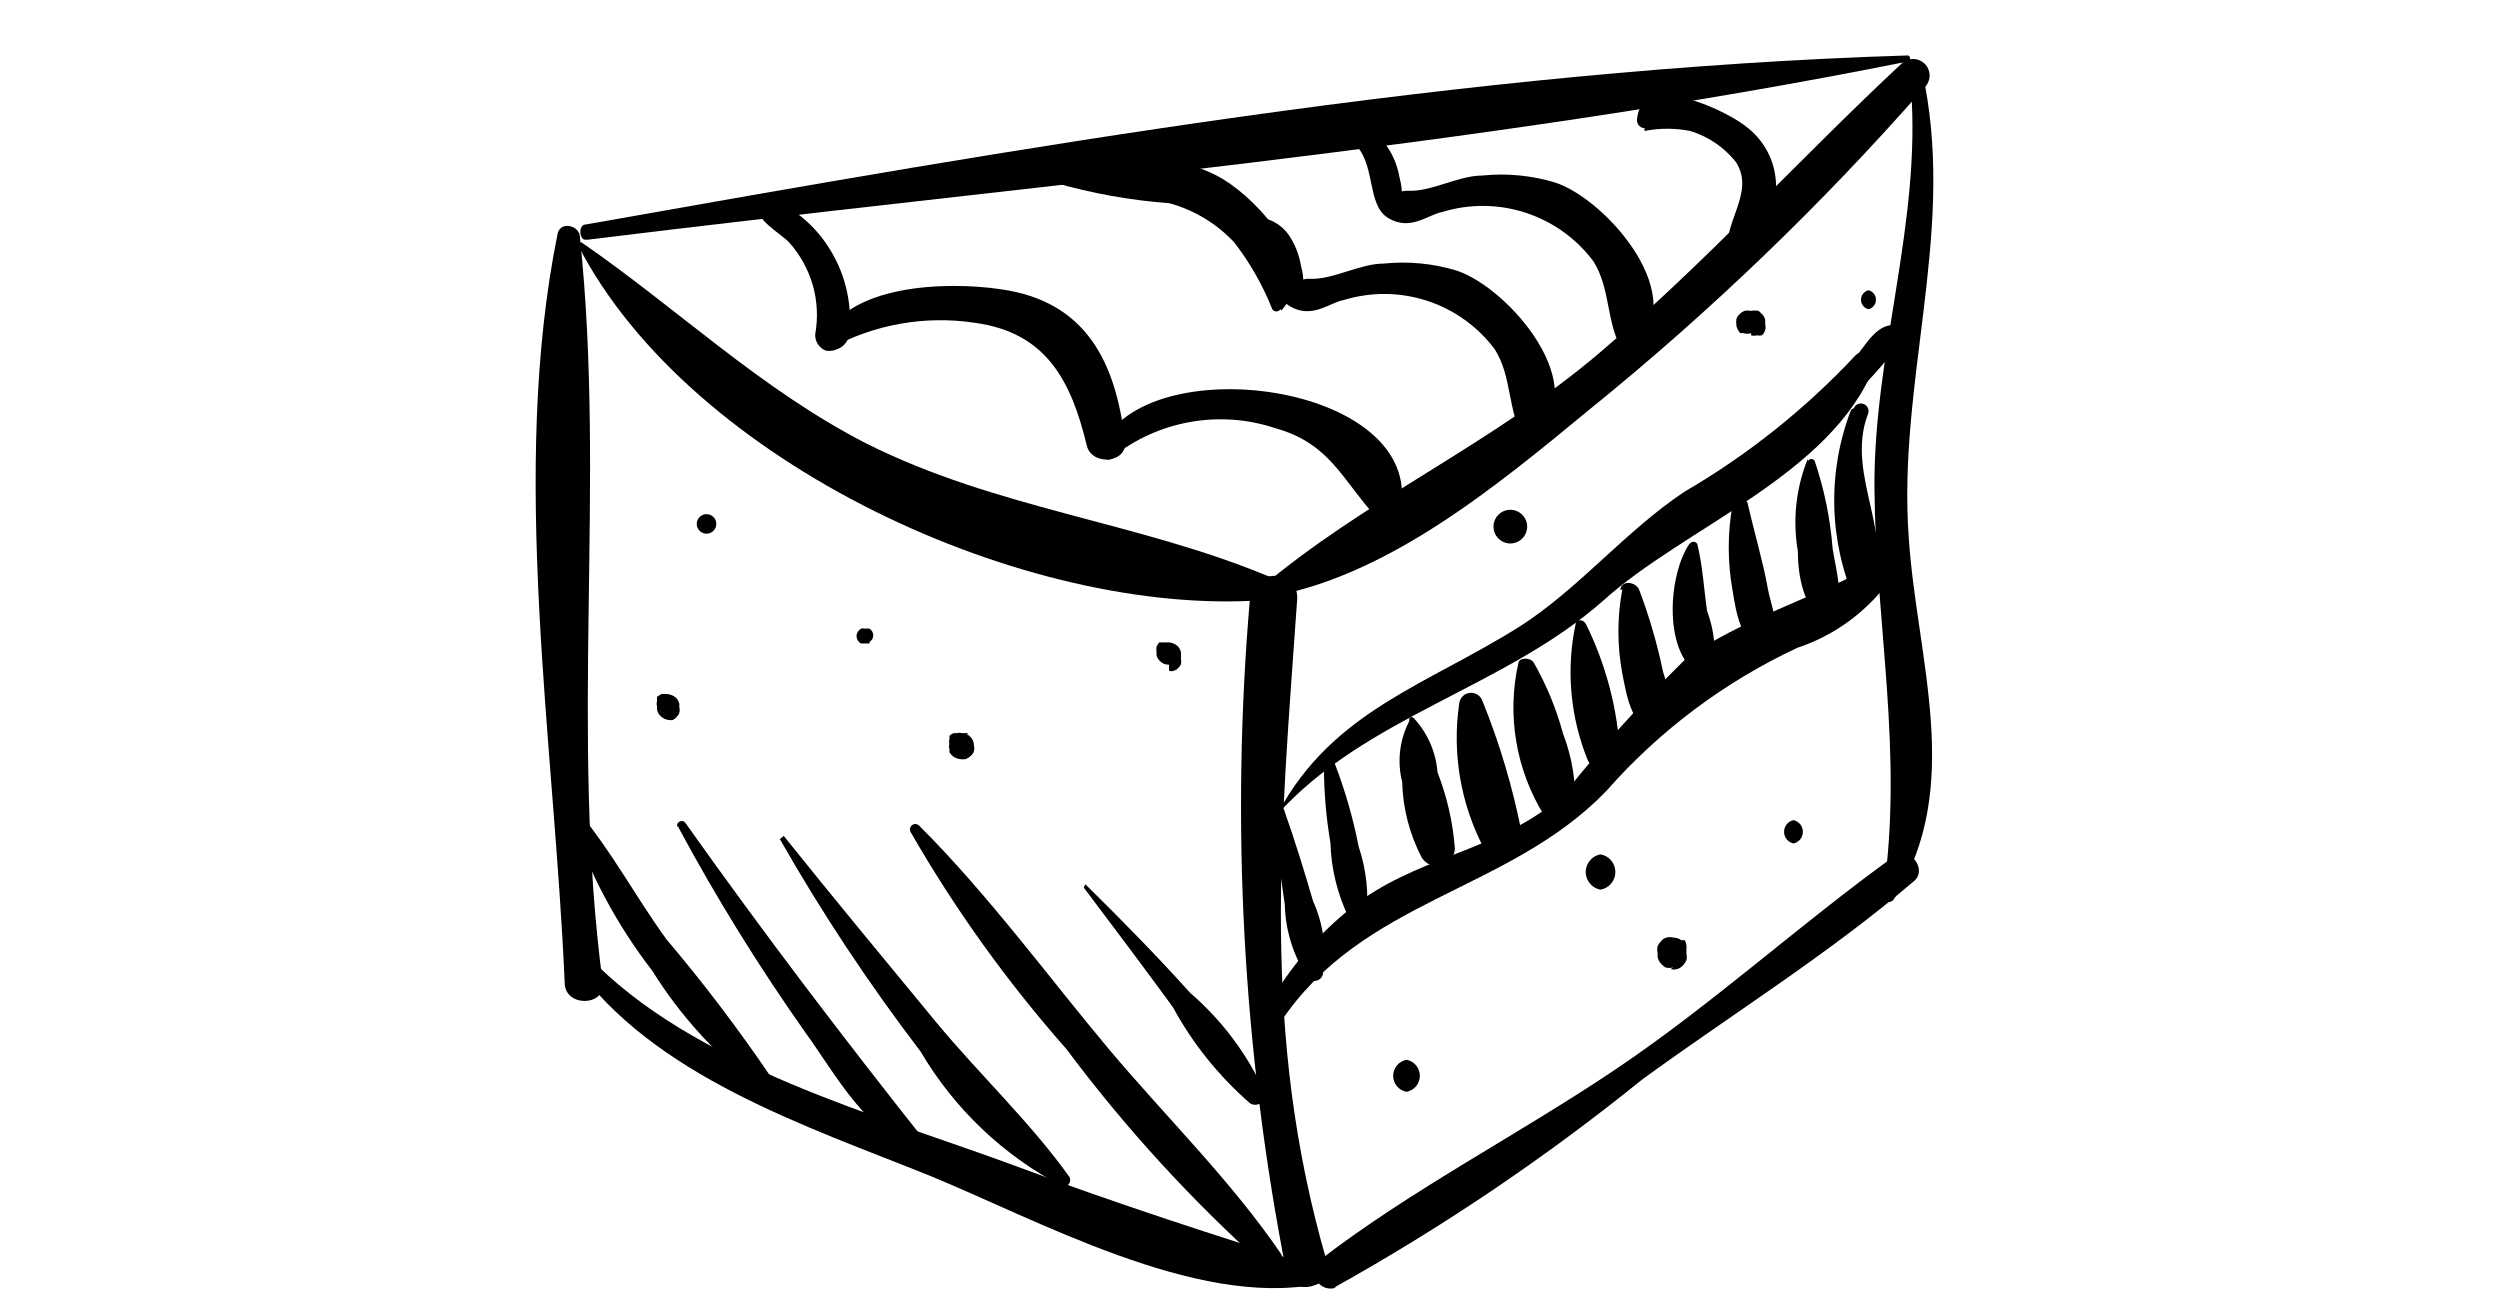 <svg width="46" height="24" viewBox="0 0 46 24" fill="none" xmlns="http://www.w3.org/2000/svg">
<path d="M10.64 4.52C12.7 8.52 18.9 11.37 23.27 11.04C23.328 11.048 23.387 11.032 23.434 10.997C23.481 10.961 23.512 10.908 23.52 10.85C23.528 10.792 23.512 10.732 23.477 10.686C23.441 10.639 23.388 10.608 23.33 10.6C20.92 9.6 18.33 9.36 15.94 8.16C13.99 7.16 12.47 5.68 10.7 4.46C10.7 4.46 10.62 4.46 10.64 4.52Z" fill="black"/>
<path d="M10.82 4.41C18.89 3.41 27.14 2.73 35.11 1.13C35.121 1.125 35.13 1.118 35.136 1.108C35.143 1.098 35.146 1.087 35.146 1.075C35.146 1.063 35.143 1.052 35.136 1.042C35.13 1.032 35.121 1.025 35.11 1.02C27 1.27 18.73 2.72 10.78 4.13C10.63 4.13 10.66 4.43 10.78 4.41H10.82Z" fill="black"/>
<path d="M23.24 11C25.48 10.66 27.54 8.94 29.24 7.54C31.459 5.746 33.519 3.765 35.4 1.62C35.461 1.567 35.498 1.492 35.504 1.411C35.51 1.331 35.483 1.251 35.43 1.19C35.377 1.129 35.302 1.092 35.221 1.086C35.141 1.08 35.061 1.107 35 1.16C33.11 2.92 31.38 4.84 29.41 6.51C27.44 8.18 25.08 9.21 23.17 10.84C23.11 10.89 23.17 10.96 23.23 10.95L23.24 11Z" fill="black"/>
<path d="M35.16 1.6C35.36 4.09 34.47 6.5 34.49 8.99C34.51 11.48 35.03 13.86 34.65 16.45C34.641 16.476 34.642 16.505 34.652 16.53C34.663 16.556 34.683 16.576 34.708 16.587C34.734 16.599 34.762 16.6 34.788 16.591C34.815 16.583 34.837 16.564 34.85 16.54C36.15 14.48 35.27 12.15 35.12 9.88C34.92 7.06 35.95 4.37 35.42 1.57C35.42 1.536 35.406 1.502 35.382 1.478C35.358 1.454 35.325 1.44 35.29 1.44C35.255 1.44 35.222 1.454 35.198 1.478C35.174 1.502 35.16 1.536 35.16 1.57V1.6Z" fill="black"/>
<path d="M23 11C22.642 15.148 22.867 19.325 23.67 23.41C23.78 23.89 24.56 23.68 24.41 23.2C23.19 19 23.57 15.3 23.87 11C23.87 10.46 23.06 10.46 23.02 11H23Z" fill="black"/>
<path d="M10.26 4.3C9.37 8.68 10.2 13.65 10.39 18.08C10.39 18.54 11.15 18.52 11.09 18.08C10.48 13.5 11.15 8.9 10.67 4.36C10.67 4.15 10.31 4.06 10.26 4.3Z" fill="black"/>
<path d="M10.55 17.72C12.01 19.8 14.84 20.72 17.1 21.63C19.1 22.45 22 24.06 24.23 23.63C24.264 23.621 24.295 23.601 24.317 23.573C24.338 23.545 24.35 23.511 24.35 23.475C24.35 23.439 24.338 23.405 24.317 23.377C24.295 23.349 24.264 23.329 24.23 23.32C22.38 22.74 20.55 22.15 18.73 21.47C16.17 20.52 12.73 19.62 10.8 17.57C10.68 17.44 10.45 17.57 10.55 17.76V17.72Z" fill="black"/>
<path d="M23.49 15C25.11 13.19 27.67 12.66 29.49 11.06C30.99 9.7 33.69 8.75 34.49 6.74C34.56 6.55 34.28 6.39 34.14 6.54C33.218 7.525 32.157 8.371 30.99 9.05C29.9 9.78 29.07 10.81 27.99 11.51C26.27 12.6 24.53 13.07 23.52 14.95C23.52 14.95 23.52 15.04 23.59 14.95L23.49 15Z" fill="black"/>
<path d="M23.56 18.81C25.08 16.53 27.76 16.42 29.56 14.55C30.536 13.441 31.731 12.546 33.07 11.92C33.764 11.69 34.366 11.245 34.79 10.65C34.91 10.48 34.68 10.29 34.51 10.38C33.4 11 32 11.4 31 12.14C30.211 12.918 29.469 13.742 28.78 14.61C27.68 15.61 26.26 15.72 25.08 16.54C24.321 17.092 23.698 17.81 23.26 18.64C23.15 18.83 23.44 18.99 23.56 18.81Z" fill="black"/>
<path d="M24.55 23.69C26.546 22.578 28.443 21.296 30.22 19.86C31.88 18.65 33.63 17.57 35.22 16.21C35.47 16 35.14 15.56 34.86 15.75C33.11 17.01 31.52 18.47 29.72 19.68C27.92 20.89 26 21.87 24.29 23.18C24.236 23.226 24.199 23.289 24.187 23.359C24.175 23.429 24.188 23.501 24.224 23.562C24.26 23.623 24.317 23.669 24.384 23.693C24.451 23.716 24.524 23.715 24.59 23.69H24.55Z" fill="black"/>
<path d="M24.36 14.08C24.36 14.559 24.4 15.037 24.48 15.51C24.494 15.989 24.61 16.459 24.82 16.89C24.835 16.919 24.858 16.944 24.886 16.961C24.915 16.978 24.947 16.988 24.98 16.988C25.013 16.988 25.045 16.978 25.074 16.961C25.102 16.944 25.125 16.919 25.14 16.89C25.189 16.448 25.142 16.001 25 15.58C24.898 15.058 24.751 14.546 24.56 14.05C24.51 13.94 24.32 13.94 24.33 14.05L24.36 14.08Z" fill="black"/>
<path d="M25.93 13.27C25.751 13.615 25.705 14.013 25.8 14.39C25.813 14.875 25.936 15.35 26.16 15.78C26.198 15.841 26.254 15.887 26.32 15.913C26.387 15.939 26.46 15.942 26.529 15.923C26.597 15.904 26.658 15.863 26.701 15.807C26.745 15.75 26.769 15.681 26.77 15.61C26.733 15.13 26.625 14.658 26.45 14.21C26.421 13.836 26.266 13.484 26.01 13.21C25.999 13.2 25.985 13.195 25.97 13.195C25.955 13.195 25.941 13.2 25.93 13.21V13.27Z" fill="black"/>
<path d="M26.85 12.94C26.715 13.86 26.876 14.798 27.31 15.62C27.358 15.695 27.432 15.751 27.517 15.777C27.602 15.804 27.694 15.799 27.777 15.764C27.859 15.73 27.927 15.667 27.967 15.588C28.008 15.508 28.02 15.417 28 15.33C27.836 14.492 27.592 13.671 27.27 12.88C27.251 12.836 27.218 12.799 27.176 12.776C27.134 12.752 27.085 12.743 27.037 12.75C26.989 12.757 26.945 12.779 26.912 12.813C26.878 12.848 26.856 12.892 26.85 12.94Z" fill="black"/>
<path d="M27.94 12.19C27.722 13.152 27.891 14.161 28.41 15C28.452 15.043 28.505 15.073 28.562 15.089C28.62 15.105 28.681 15.105 28.738 15.09C28.796 15.075 28.849 15.044 28.891 15.002C28.934 14.96 28.964 14.908 28.98 14.85C29.001 14.39 28.926 13.93 28.76 13.5C28.637 13.042 28.455 12.602 28.22 12.19C28.15 12.09 27.96 12.1 27.94 12.19Z" fill="black"/>
<path d="M29 11.44C28.81 12.296 28.887 13.189 29.22 14C29.247 14.048 29.287 14.087 29.334 14.115C29.381 14.143 29.435 14.159 29.49 14.16C29.542 14.175 29.598 14.175 29.65 14.16C29.697 14.132 29.736 14.092 29.764 14.045C29.792 13.998 29.808 13.945 29.81 13.89C29.766 13.052 29.552 12.232 29.18 11.48C29.169 11.459 29.152 11.441 29.132 11.429C29.112 11.417 29.089 11.411 29.065 11.411C29.041 11.411 29.018 11.417 28.998 11.429C28.978 11.441 28.961 11.459 28.95 11.48L29 11.44Z" fill="black"/>
<path d="M29.85 10.85C29.755 11.359 29.755 11.881 29.85 12.39C29.93 12.78 30 13.34 30.44 13.47C30.469 13.477 30.499 13.476 30.527 13.468C30.555 13.459 30.581 13.442 30.6 13.42C30.86 13.11 30.71 12.72 30.6 12.36C30.493 11.846 30.346 11.341 30.16 10.85C30.1 10.71 29.85 10.66 29.81 10.85H29.85Z" fill="black"/>
<path d="M31.09 10C30.69 10.57 30.58 12.08 31.33 12.45C31.349 12.46 31.369 12.465 31.39 12.466C31.412 12.466 31.433 12.462 31.452 12.453C31.471 12.445 31.488 12.432 31.502 12.416C31.515 12.399 31.525 12.38 31.53 12.36C31.585 11.982 31.543 11.597 31.41 11.24C31.35 10.83 31.33 10.41 31.23 10.01C31.223 9.997 31.213 9.987 31.201 9.98C31.188 9.973 31.174 9.969 31.16 9.969C31.146 9.969 31.132 9.973 31.119 9.98C31.107 9.987 31.097 9.997 31.09 10.01V10Z" fill="black"/>
<path d="M31.88 9.28C31.785 9.806 31.785 10.344 31.88 10.87C31.95 11.29 32.02 11.79 32.45 11.96C32.474 11.968 32.5 11.967 32.524 11.958C32.548 11.949 32.567 11.932 32.58 11.91C32.79 11.56 32.58 11.15 32.52 10.79C32.46 10.43 32.28 9.79 32.16 9.28C32.16 9.17 31.94 9.16 31.92 9.28H31.88Z" fill="black"/>
<path d="M33.26 8.45C33.045 8.986 32.983 9.571 33.08 10.14C33.08 10.57 33.18 11.22 33.6 11.44C33.617 11.453 33.638 11.46 33.66 11.46C33.682 11.46 33.703 11.453 33.72 11.44C33.96 11.07 33.78 10.49 33.72 10.09C33.677 9.542 33.566 9.001 33.39 8.48C33.384 8.47 33.375 8.461 33.364 8.455C33.354 8.449 33.342 8.446 33.33 8.446C33.318 8.446 33.306 8.449 33.296 8.455C33.285 8.461 33.276 8.47 33.27 8.48L33.26 8.45Z" fill="black"/>
<path d="M34.06 7.54C33.62 8.681 33.649 9.95 34.14 11.07C34.147 11.095 34.163 11.117 34.183 11.132C34.204 11.147 34.229 11.156 34.255 11.156C34.281 11.156 34.306 11.147 34.327 11.132C34.347 11.117 34.363 11.095 34.37 11.07C34.96 9.92 33.93 8.78 34.37 7.62C34.385 7.586 34.385 7.547 34.371 7.512C34.357 7.477 34.329 7.45 34.295 7.435C34.261 7.42 34.222 7.42 34.187 7.434C34.152 7.448 34.125 7.476 34.11 7.51L34.06 7.54Z" fill="black"/>
<path d="M23.42 15C23.48 15.55 23.56 16.09 23.64 16.64C23.651 17.125 23.8 17.597 24.07 18C24.09 18.02 24.114 18.035 24.142 18.043C24.169 18.051 24.198 18.051 24.226 18.044C24.253 18.037 24.278 18.023 24.298 18.003C24.318 17.983 24.333 17.957 24.34 17.93C24.415 17.472 24.352 17.002 24.16 16.58C24 16.03 23.83 15.48 23.64 14.94C23.64 14.83 23.41 14.84 23.42 14.94V15Z" fill="black"/>
<path d="M10.5 15.05C10.84 16.064 11.347 17.013 12 17.86C12.514 18.683 13.171 19.408 13.94 20C13.971 20.019 14.007 20.027 14.042 20.022C14.078 20.018 14.111 20.002 14.137 19.977C14.162 19.951 14.178 19.918 14.182 19.882C14.187 19.847 14.179 19.811 14.16 19.78C13.571 18.914 12.937 18.079 12.26 17.28C11.7 16.51 11.26 15.67 10.64 14.93C10.59 14.86 10.48 14.93 10.5 15.01V15.05Z" fill="black"/>
<path d="M12.47 15.2C13.175 16.513 13.96 17.782 14.82 19C15.38 19.77 15.98 20.93 16.97 21.16C16.986 21.164 17.004 21.163 17.02 21.157C17.035 21.15 17.049 21.139 17.058 21.124C17.067 21.11 17.071 21.093 17.069 21.076C17.068 21.059 17.061 21.043 17.05 21.03C15.52 19.1 14.05 17.17 12.61 15.14C12.55 15.06 12.42 15.14 12.47 15.22V15.2Z" fill="black"/>
<path d="M14.35 15.44C15.124 16.8 15.99 18.106 16.94 19.35C17.561 20.405 18.465 21.264 19.55 21.83C19.572 21.834 19.594 21.832 19.615 21.824C19.636 21.816 19.654 21.802 19.667 21.785C19.681 21.767 19.689 21.746 19.691 21.724C19.694 21.702 19.69 21.68 19.68 21.66C18.97 20.66 18.01 19.76 17.21 18.79C16.28 17.66 15.34 16.53 14.42 15.38L14.35 15.44Z" fill="black"/>
<path d="M16.75 15.3C17.569 16.727 18.531 18.067 19.62 19.3C20.704 20.752 21.93 22.092 23.28 23.3C23.43 23.42 23.7 23.3 23.57 23.07C22.65 21.72 21.45 20.55 20.4 19.3C19.35 18.05 18.17 16.44 16.9 15.18C16.882 15.168 16.861 15.161 16.839 15.162C16.818 15.162 16.797 15.17 16.78 15.184C16.763 15.197 16.751 15.216 16.745 15.237C16.74 15.258 16.742 15.28 16.75 15.3Z" fill="black"/>
<path d="M19.94 16.33C20.49 17.06 21.04 17.79 21.58 18.53C21.944 19.2 22.425 19.799 23 20.3C23.031 20.32 23.067 20.329 23.103 20.328C23.139 20.327 23.174 20.314 23.204 20.293C23.233 20.271 23.255 20.241 23.267 20.207C23.279 20.172 23.28 20.135 23.27 20.1C22.952 19.398 22.484 18.773 21.9 18.27C21.28 17.58 20.64 16.93 19.97 16.27C19.97 16.27 19.89 16.27 19.97 16.27L19.94 16.33Z" fill="black"/>
<path d="M13.94 3.77C13.87 4.03 14.37 4.3 14.52 4.46C14.723 4.687 14.872 4.957 14.956 5.249C15.039 5.542 15.054 5.85 15 6.15C14.997 6.206 15.01 6.261 15.036 6.311C15.063 6.36 15.102 6.401 15.15 6.43C15.188 6.447 15.229 6.456 15.27 6.456C15.311 6.456 15.352 6.447 15.39 6.43C15.457 6.409 15.516 6.369 15.559 6.313C15.602 6.258 15.627 6.19 15.63 6.12C15.683 5.552 15.539 4.983 15.22 4.51C14.955 4.112 14.575 3.805 14.13 3.63C14.091 3.619 14.05 3.621 14.012 3.636C13.974 3.65 13.942 3.676 13.92 3.71L13.94 3.77Z" fill="black"/>
<path d="M15.26 6.42C16.076 5.968 17.018 5.8 17.94 5.94C19.25 6.12 19.71 7 20 8.21C20.1 8.58 20.76 8.52 20.7 8.11C20.53 6.68 20 5.54 18.4 5.32C17.45 5.18 15.54 5.21 15.12 6.32C15.12 6.41 15.19 6.48 15.26 6.44V6.42Z" fill="black"/>
<path d="M20.47 8.41C20.886 8.078 21.379 7.856 21.903 7.764C22.427 7.671 22.965 7.711 23.47 7.88C24.47 8.16 24.69 8.82 25.31 9.5C25.345 9.533 25.387 9.556 25.433 9.568C25.479 9.58 25.527 9.58 25.573 9.568C25.619 9.556 25.662 9.532 25.696 9.499C25.73 9.466 25.756 9.425 25.77 9.38C26.22 7.04 21.05 6.38 20.26 8.23C20.2 8.38 20.37 8.54 20.5 8.41H20.47Z" fill="black"/>
<path d="M24.89 2.62C25.33 2.97 25.13 3.76 25.54 4.01C25.95 4.26 26.27 3.95 26.54 3.9C27.041 3.747 27.576 3.752 28.074 3.915C28.572 4.078 29.007 4.39 29.32 4.81C29.64 5.32 29.55 5.94 29.85 6.44C29.86 6.454 29.874 6.466 29.889 6.474C29.905 6.482 29.922 6.487 29.94 6.487C29.958 6.487 29.975 6.482 29.991 6.474C30.006 6.466 30.02 6.454 30.03 6.44C31.17 5.52 29.58 3.68 28.62 3.36C28.183 3.227 27.724 3.183 27.27 3.23C26.84 3.23 26.33 3.53 25.92 3.51C25.51 3.49 25.92 3.91 25.75 3.26C25.72 3.087 25.659 2.921 25.57 2.77C25.511 2.666 25.429 2.576 25.331 2.508C25.232 2.441 25.119 2.397 25 2.38C24.88 2.38 24.74 2.53 24.86 2.62H24.89Z" fill="black"/>
<path d="M23.076 4.24C23.516 4.59 23.316 5.38 23.726 5.63C24.136 5.88 24.456 5.57 24.726 5.52C25.227 5.367 25.762 5.372 26.26 5.535C26.758 5.698 27.193 6.01 27.506 6.43C27.826 6.94 27.736 7.56 28.036 8.06C28.046 8.074 28.059 8.086 28.075 8.094C28.091 8.103 28.108 8.107 28.126 8.107C28.143 8.107 28.161 8.103 28.177 8.094C28.192 8.086 28.206 8.074 28.216 8.06C29.356 7.14 27.766 5.3 26.806 4.98C26.369 4.847 25.91 4.803 25.456 4.85C25.026 4.85 24.516 5.15 24.106 5.13C23.696 5.11 24.106 5.53 23.936 4.88C23.906 4.707 23.845 4.541 23.756 4.39C23.697 4.286 23.615 4.196 23.516 4.128C23.418 4.061 23.304 4.017 23.186 4C23.066 4 22.926 4.15 23.046 4.24H23.076Z" fill="black"/>
<path d="M30.26 2.41C30.537 2.355 30.823 2.355 31.1 2.41C31.431 2.511 31.724 2.709 31.94 2.98C32.32 3.57 31.64 4.13 31.81 4.75C31.817 4.772 31.829 4.793 31.846 4.81C31.862 4.827 31.882 4.841 31.904 4.849C31.926 4.858 31.949 4.861 31.973 4.86C31.997 4.858 32.019 4.851 32.04 4.84C32.398 4.516 32.623 4.071 32.67 3.59C32.697 3.362 32.666 3.131 32.581 2.917C32.495 2.704 32.357 2.516 32.18 2.37C31.81 2.04 30.18 1.27 30.12 2.21C30.12 2.248 30.134 2.285 30.16 2.313C30.186 2.341 30.222 2.357 30.26 2.36V2.41Z" fill="black"/>
<path d="M34 7.37C34.225 7.168 34.435 6.951 34.63 6.72C34.78 6.53 35.01 6.35 34.97 6.08C34.963 6.051 34.946 6.025 34.923 6.007C34.899 5.989 34.87 5.979 34.84 5.98C34.55 5.98 34.37 6.28 34.22 6.47C34.046 6.711 33.917 6.982 33.84 7.27C33.836 7.29 33.837 7.311 33.845 7.33C33.853 7.35 33.867 7.366 33.885 7.377C33.902 7.388 33.923 7.393 33.943 7.392C33.964 7.391 33.984 7.383 34 7.37Z" fill="black"/>
<path d="M25.88 20.09C25.949 20.077 26.011 20.041 26.056 19.987C26.101 19.933 26.125 19.865 26.125 19.795C26.125 19.725 26.101 19.657 26.056 19.603C26.011 19.549 25.949 19.513 25.88 19.5C25.811 19.513 25.749 19.549 25.704 19.603C25.659 19.657 25.634 19.725 25.634 19.795C25.634 19.865 25.659 19.933 25.704 19.987C25.749 20.041 25.811 20.077 25.88 20.09Z" fill="black"/>
<path d="M29.45 16.37C29.526 16.357 29.596 16.317 29.646 16.257C29.695 16.198 29.723 16.123 29.723 16.045C29.723 15.967 29.695 15.892 29.646 15.833C29.596 15.773 29.526 15.733 29.45 15.72C29.374 15.733 29.304 15.773 29.255 15.833C29.205 15.892 29.177 15.967 29.177 16.045C29.177 16.123 29.205 16.198 29.255 16.257C29.304 16.317 29.374 16.357 29.45 16.37Z" fill="black"/>
<path d="M30.74 17.83C30.779 17.842 30.821 17.842 30.86 17.83C30.898 17.82 30.933 17.799 30.96 17.77C30.989 17.741 31.012 17.707 31.03 17.67C31.04 17.631 31.04 17.589 31.03 17.55V17.47C31.038 17.412 31.027 17.352 31 17.3H30.94C30.892 17.268 30.837 17.251 30.78 17.25C30.744 17.24 30.706 17.24 30.67 17.25C30.631 17.258 30.595 17.279 30.57 17.31C30.541 17.339 30.517 17.373 30.5 17.41C30.49 17.449 30.49 17.491 30.5 17.53V17.61C30.511 17.664 30.539 17.713 30.58 17.75L30.64 17.8C30.689 17.814 30.741 17.814 30.79 17.8L30.74 17.83Z" fill="black"/>
<path d="M33 15.52C33.049 15.509 33.093 15.482 33.125 15.443C33.156 15.404 33.173 15.355 33.173 15.305C33.173 15.255 33.156 15.206 33.125 15.167C33.093 15.128 33.049 15.101 33 15.09C32.951 15.101 32.907 15.128 32.875 15.167C32.844 15.206 32.827 15.255 32.827 15.305C32.827 15.355 32.844 15.404 32.875 15.443C32.907 15.482 32.951 15.509 33 15.52Z" fill="black"/>
<path d="M32.22 6.17C32.256 6.18 32.294 6.18 32.33 6.17C32.36 6.177 32.391 6.177 32.42 6.17C32.449 6.143 32.47 6.108 32.48 6.07C32.489 6.037 32.489 6.003 32.48 5.97V5.89C32.473 5.843 32.448 5.8 32.41 5.77L32.36 5.72C32.31 5.711 32.26 5.711 32.21 5.72C32.174 5.711 32.136 5.711 32.1 5.72C32.066 5.733 32.035 5.753 32.01 5.78C31.982 5.804 31.961 5.835 31.95 5.87C31.944 5.906 31.944 5.944 31.95 5.98V6C31.963 6.048 31.987 6.093 32.02 6.13H32.08C32.126 6.145 32.175 6.145 32.22 6.13V6.17Z" fill="black"/>
<path d="M27.79 10C27.872 10 27.951 9.967 28.009 9.909C28.067 9.851 28.1 9.772 28.1 9.69C28.1 9.608 28.067 9.529 28.009 9.471C27.951 9.413 27.872 9.38 27.79 9.38C27.708 9.38 27.629 9.413 27.571 9.471C27.513 9.529 27.48 9.608 27.48 9.69C27.48 9.772 27.513 9.851 27.571 9.909C27.629 9.967 27.708 10 27.79 10Z" fill="black"/>
<path d="M34.38 5.69C34.419 5.681 34.454 5.658 34.479 5.626C34.504 5.595 34.518 5.555 34.518 5.515C34.518 5.475 34.504 5.435 34.479 5.404C34.454 5.372 34.419 5.349 34.38 5.34C34.341 5.349 34.306 5.372 34.281 5.404C34.256 5.435 34.242 5.475 34.242 5.515C34.242 5.555 34.256 5.595 34.281 5.626C34.306 5.658 34.341 5.681 34.38 5.69Z" fill="black"/>
<path d="M13 9.82C13.048 9.82 13.094 9.801 13.127 9.767C13.161 9.734 13.18 9.688 13.18 9.64C13.18 9.592 13.161 9.546 13.127 9.513C13.094 9.479 13.048 9.46 13 9.46C12.952 9.46 12.906 9.479 12.873 9.513C12.839 9.546 12.82 9.592 12.82 9.64C12.82 9.688 12.839 9.734 12.873 9.767C12.906 9.801 12.952 9.82 13 9.82Z" fill="black"/>
<path d="M12.28 13.25H12.37C12.402 13.239 12.43 13.218 12.45 13.19C12.474 13.169 12.492 13.141 12.5 13.11C12.509 13.081 12.509 13.049 12.5 13.02V12.95C12.49 12.909 12.469 12.871 12.44 12.84C12.393 12.798 12.333 12.774 12.27 12.77H12.17L12.09 12.82C12.087 12.847 12.087 12.873 12.09 12.9C12.079 12.932 12.079 12.967 12.09 13V13.06C12.098 13.102 12.119 13.141 12.15 13.17C12.173 13.195 12.201 13.215 12.232 13.229C12.263 13.242 12.296 13.25 12.33 13.25H12.28Z" fill="black"/>
<path d="M16 11.81C16.021 11.798 16.038 11.78 16.05 11.759C16.062 11.738 16.068 11.714 16.068 11.69C16.068 11.666 16.062 11.642 16.05 11.621C16.038 11.6 16.021 11.582 16 11.57C15.974 11.561 15.946 11.561 15.92 11.57C15.894 11.56 15.866 11.56 15.84 11.57C15.817 11.583 15.797 11.602 15.784 11.625C15.77 11.648 15.761 11.673 15.76 11.7C15.76 11.728 15.767 11.756 15.781 11.781C15.795 11.805 15.816 11.826 15.84 11.84H15.92H16V11.81Z" fill="black"/>
<path d="M17.82 13.49H17.76H17.7C17.671 13.48 17.639 13.48 17.61 13.49H17.55C17.519 13.499 17.492 13.517 17.47 13.54V13.6C17.46 13.629 17.46 13.661 17.47 13.69C17.458 13.719 17.458 13.751 17.47 13.78V13.84C17.492 13.879 17.524 13.911 17.563 13.934C17.602 13.957 17.645 13.969 17.69 13.97H17.76C17.802 13.956 17.84 13.932 17.87 13.9C17.895 13.88 17.913 13.852 17.92 13.82C17.93 13.787 17.93 13.753 17.92 13.72C17.921 13.676 17.909 13.633 17.886 13.596C17.863 13.559 17.829 13.529 17.79 13.51L17.82 13.49Z" fill="black"/>
<path d="M21.51 12.34C21.524 12.347 21.539 12.351 21.555 12.351C21.571 12.351 21.586 12.347 21.6 12.34C21.632 12.333 21.66 12.315 21.68 12.29C21.702 12.271 21.719 12.247 21.73 12.22C21.736 12.187 21.736 12.153 21.73 12.12V12C21.72 11.959 21.699 11.921 21.67 11.89C21.624 11.847 21.563 11.822 21.5 11.82H21.41H21.33C21.31 11.844 21.293 11.871 21.28 11.9C21.275 11.93 21.275 11.96 21.28 11.99V12.06C21.29 12.098 21.311 12.133 21.34 12.16C21.362 12.183 21.388 12.201 21.417 12.214C21.447 12.226 21.478 12.231 21.51 12.23V12.34Z" fill="black"/>
<path d="M23.58 5.71C24.29 4.92 23.18 3.71 22.51 3.3C21.84 2.89 20 2.46 19.4 3.19C19.389 3.201 19.38 3.214 19.374 3.229C19.368 3.244 19.365 3.259 19.365 3.275C19.365 3.291 19.368 3.306 19.374 3.321C19.38 3.336 19.389 3.349 19.4 3.36C20.092 3.559 20.802 3.686 21.52 3.74C21.975 3.866 22.387 4.115 22.71 4.46C23 4.835 23.235 5.249 23.41 5.69C23.418 5.702 23.429 5.713 23.442 5.72C23.456 5.727 23.47 5.73 23.485 5.73C23.5 5.73 23.515 5.727 23.527 5.72C23.541 5.713 23.552 5.702 23.56 5.69L23.58 5.71Z" fill="black"/>
</svg>
